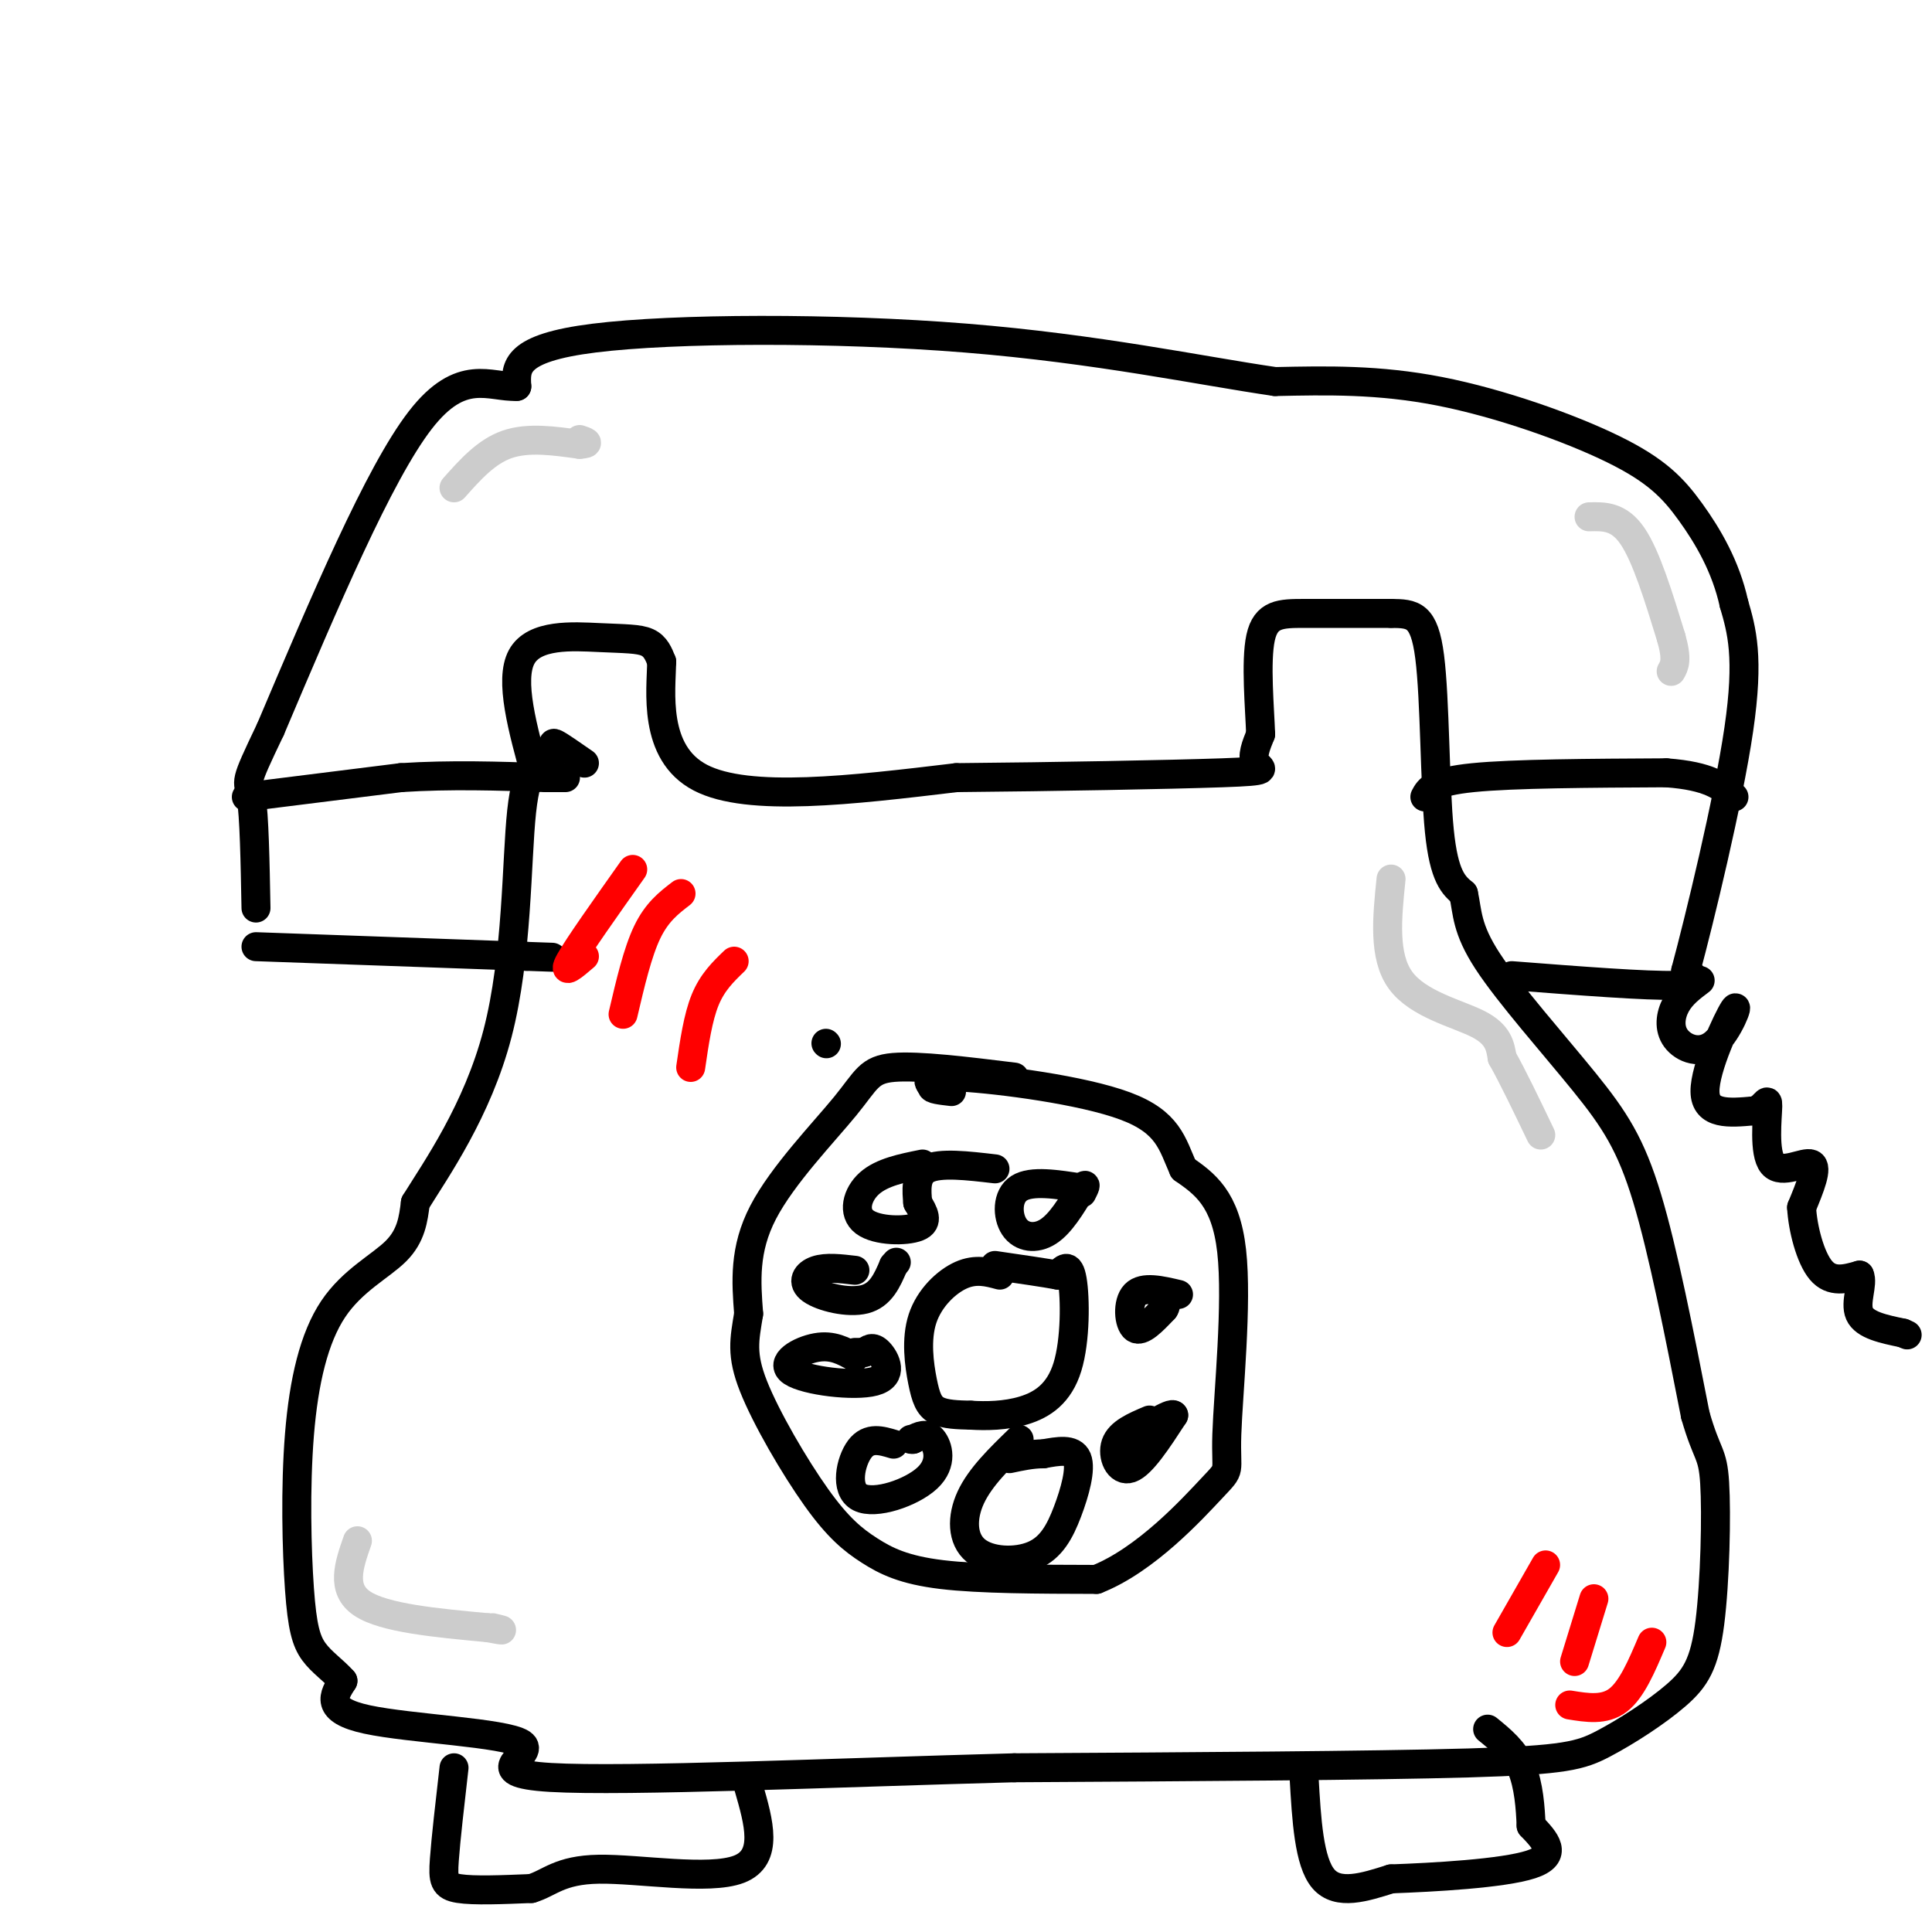 <svg viewBox='0 0 400 400' version='1.1' xmlns='http://www.w3.org/2000/svg' xmlns:xlink='http://www.w3.org/1999/xlink'><g fill='none' stroke='rgb(0,0,0)' stroke-width='6' stroke-linecap='round' stroke-linejoin='round'><path d='M171,216c0.000,0.000 0.100,0.100 0.1,0.1'/><path d='M111,161c-2.798,-10.107 -5.595,-20.214 -3,-25c2.595,-4.786 10.583,-4.250 16,-4c5.417,0.250 8.262,0.214 10,1c1.738,0.786 2.369,2.393 3,4'/><path d='M137,137c-0.111,5.956 -1.889,18.844 8,24c9.889,5.156 31.444,2.578 53,0'/><path d='M198,161c20.238,-0.179 44.333,-0.625 55,-1c10.667,-0.375 7.905,-0.679 7,-2c-0.905,-1.321 0.048,-3.661 1,-6'/><path d='M261,152c-0.167,-5.155 -1.083,-15.042 0,-20c1.083,-4.958 4.167,-4.988 9,-5c4.833,-0.012 11.417,-0.006 18,0'/><path d='M288,127c4.536,0.048 6.875,0.167 8,9c1.125,8.833 1.036,26.381 2,36c0.964,9.619 2.982,11.310 5,13'/><path d='M303,185c0.869,3.906 0.542,7.171 5,14c4.458,6.829 13.700,17.223 20,25c6.300,7.777 9.657,12.936 13,24c3.343,11.064 6.671,28.032 10,45'/><path d='M351,293c2.455,8.577 3.591,7.520 4,14c0.409,6.480 0.090,20.496 -1,29c-1.090,8.504 -2.952,11.496 -7,15c-4.048,3.504 -10.282,7.520 -15,10c-4.718,2.480 -7.919,3.423 -28,4c-20.081,0.577 -57.040,0.789 -94,1'/><path d='M210,366c-36.415,0.978 -80.451,2.922 -96,2c-15.549,-0.922 -2.609,-4.710 -6,-7c-3.391,-2.290 -23.112,-3.083 -32,-5c-8.888,-1.917 -6.944,-4.959 -5,-8'/><path d='M71,348c-1.967,-2.226 -4.384,-3.792 -6,-6c-1.616,-2.208 -2.430,-5.059 -3,-13c-0.570,-7.941 -0.895,-20.974 0,-32c0.895,-11.026 3.010,-20.045 7,-26c3.990,-5.955 9.854,-8.844 13,-12c3.146,-3.156 3.573,-6.578 4,-10'/><path d='M86,249c4.238,-6.857 12.833,-19.000 17,-35c4.167,-16.000 3.905,-35.857 5,-46c1.095,-10.143 3.548,-10.571 6,-11'/><path d='M114,157c0.889,-2.556 0.111,-3.444 1,-3c0.889,0.444 3.444,2.222 6,4'/><path d='M210,223c-9.923,-1.220 -19.845,-2.440 -25,-2c-5.155,0.440 -5.542,2.542 -10,8c-4.458,5.458 -12.988,14.274 -17,22c-4.012,7.726 -3.506,14.363 -3,21'/><path d='M155,272c-0.885,5.409 -1.596,8.430 1,15c2.596,6.570 8.500,16.689 13,23c4.500,6.311 7.596,8.815 11,11c3.404,2.185 7.115,4.053 15,5c7.885,0.947 19.942,0.974 32,1'/><path d='M227,327c10.252,-4.033 19.882,-14.617 24,-19c4.118,-4.383 2.724,-2.565 3,-11c0.276,-8.435 2.222,-27.124 1,-38c-1.222,-10.876 -5.611,-13.938 -10,-17'/><path d='M245,242c-2.310,-5.190 -3.083,-9.667 -12,-13c-8.917,-3.333 -25.976,-5.524 -34,-6c-8.024,-0.476 -7.012,0.762 -6,2'/><path d='M193,225c-0.333,0.500 1.833,0.750 4,1'/><path d='M207,264c-2.488,-0.671 -4.976,-1.343 -8,0c-3.024,1.343 -6.584,4.700 -8,9c-1.416,4.300 -0.689,9.542 0,13c0.689,3.458 1.340,5.131 3,6c1.660,0.869 4.330,0.935 7,1'/><path d='M201,293c3.054,0.190 7.190,0.164 11,-1c3.810,-1.164 7.295,-3.467 9,-9c1.705,-5.533 1.630,-14.295 1,-18c-0.630,-3.705 -1.815,-2.352 -3,-1'/><path d='M219,264c-2.667,-0.500 -7.833,-1.250 -13,-2'/><path d='M191,241c-4.208,0.845 -8.417,1.690 -11,4c-2.583,2.310 -3.542,6.083 -1,8c2.542,1.917 8.583,1.976 11,1c2.417,-0.976 1.208,-2.988 0,-5'/><path d='M190,249c-0.178,-2.333 -0.622,-5.667 2,-7c2.622,-1.333 8.311,-0.667 14,0'/><path d='M224,246c-5.214,-0.821 -10.429,-1.643 -13,0c-2.571,1.643 -2.500,5.750 -1,8c1.500,2.250 4.429,2.643 7,1c2.571,-1.643 4.786,-5.321 7,-9'/><path d='M224,246c1.167,-1.333 0.583,-0.167 0,1'/><path d='M244,268c-3.667,-0.867 -7.333,-1.733 -9,0c-1.667,1.733 -1.333,6.067 0,7c1.333,0.933 3.667,-1.533 6,-4'/><path d='M241,271c0.833,-1.167 -0.083,-2.083 -1,-3'/><path d='M238,294c-3.089,1.311 -6.178,2.622 -7,5c-0.822,2.378 0.622,5.822 3,5c2.378,-0.822 5.689,-5.911 9,-11'/><path d='M243,293c-0.333,-0.833 -5.667,2.583 -11,6'/><path d='M211,298c-4.025,3.906 -8.050,7.813 -10,12c-1.950,4.187 -1.824,8.655 1,11c2.824,2.345 8.344,2.567 12,1c3.656,-1.567 5.446,-4.922 7,-9c1.554,-4.078 2.873,-8.879 2,-11c-0.873,-2.121 -3.936,-1.560 -7,-1'/><path d='M216,301c-2.333,0.000 -4.667,0.500 -7,1'/><path d='M185,299c-2.549,-0.767 -5.097,-1.534 -7,1c-1.903,2.534 -3.159,8.370 0,10c3.159,1.630 10.735,-0.946 14,-4c3.265,-3.054 2.219,-6.587 1,-8c-1.219,-1.413 -2.609,-0.707 -4,0'/><path d='M189,298c-0.667,0.000 -0.333,0.000 0,0'/><path d='M177,281c-2.313,-1.303 -4.625,-2.606 -8,-2c-3.375,0.606 -7.812,3.121 -5,5c2.812,1.879 12.872,3.121 17,2c4.128,-1.121 2.322,-4.606 1,-6c-1.322,-1.394 -2.161,-0.697 -3,0'/><path d='M179,280c-0.833,0.000 -1.417,0.000 -2,0'/><path d='M177,263c-2.976,-0.351 -5.952,-0.702 -8,0c-2.048,0.702 -3.167,2.458 -1,4c2.167,1.542 7.619,2.869 11,2c3.381,-0.869 4.690,-3.935 6,-7'/><path d='M185,262c1.000,-1.167 0.500,-0.583 0,0'/><path d='M53,196c0.000,0.000 56.000,2.000 56,2'/><path d='M109,198c9.333,0.333 4.667,0.167 0,0'/><path d='M313,202c14.000,1.083 28.000,2.167 34,2c6.000,-0.167 4.000,-1.583 2,-3'/><path d='M349,201c2.800,-10.422 8.800,-34.978 11,-50c2.200,-15.022 0.600,-20.511 -1,-26'/><path d='M359,125c-1.689,-7.722 -5.411,-14.029 -9,-19c-3.589,-4.971 -7.043,-8.608 -16,-13c-8.957,-4.392 -23.416,-9.541 -36,-12c-12.584,-2.459 -23.292,-2.230 -34,-2'/><path d='M264,79c-15.345,-2.226 -36.708,-6.792 -64,-9c-27.292,-2.208 -60.512,-2.060 -77,0c-16.488,2.060 -16.244,6.030 -16,10'/><path d='M107,80c-5.556,0.267 -11.444,-4.067 -20,7c-8.556,11.067 -19.778,37.533 -31,64'/><path d='M56,151c-5.756,12.044 -4.644,10.156 -4,14c0.644,3.844 0.822,13.422 1,23'/><path d='M51,165c0.000,0.000 32.000,-4.000 32,-4'/><path d='M83,161c10.333,-0.667 20.167,-0.333 30,0'/><path d='M113,161c5.500,0.000 4.250,0.000 3,0'/><path d='M295,165c0.833,-1.583 1.667,-3.167 10,-4c8.333,-0.833 24.167,-0.917 40,-1'/><path d='M345,160c9.000,0.667 11.500,2.833 14,5'/><path d='M352,203c-1.920,1.442 -3.840,2.885 -5,5c-1.160,2.115 -1.559,4.904 0,7c1.559,2.096 5.078,3.500 8,1c2.922,-2.500 5.248,-8.904 4,-7c-1.248,1.904 -6.071,12.115 -6,17c0.071,4.885 5.035,4.442 10,4'/><path d='M363,230c2.300,-0.364 3.049,-3.273 3,-1c-0.049,2.273 -0.898,9.727 1,12c1.898,2.273 6.542,-0.636 8,0c1.458,0.636 -0.271,4.818 -2,9'/><path d='M373,250c0.222,4.244 1.778,10.356 4,13c2.222,2.644 5.111,1.822 8,1'/><path d='M385,264c0.844,1.756 -1.044,5.644 0,8c1.044,2.356 5.022,3.178 9,4'/><path d='M394,276c1.500,0.667 0.750,0.333 0,0'/><path d='M94,366c-0.844,7.356 -1.689,14.711 -2,19c-0.311,4.289 -0.089,5.511 3,6c3.089,0.489 9.044,0.244 15,0'/><path d='M110,391c3.786,-1.107 5.750,-3.875 14,-4c8.250,-0.125 22.786,2.393 29,0c6.214,-2.393 4.107,-9.696 2,-17'/><path d='M270,368c0.500,8.750 1.000,17.500 4,21c3.000,3.500 8.500,1.750 14,0'/><path d='M288,389c8.622,-0.311 23.178,-1.089 29,-3c5.822,-1.911 2.911,-4.956 0,-8'/><path d='M317,378c-0.133,-3.556 -0.467,-8.444 -2,-12c-1.533,-3.556 -4.267,-5.778 -7,-8'/></g>
<g fill='none' stroke='rgb(255,0,0)' stroke-width='6' stroke-linecap='round' stroke-linejoin='round'><path d='M131,180c-5.667,8.000 -11.333,16.000 -13,19c-1.667,3.000 0.667,1.000 3,-1'/><path d='M141,185c-2.500,1.917 -5.000,3.833 -7,8c-2.000,4.167 -3.500,10.583 -5,17'/><path d='M152,199c-2.250,2.167 -4.500,4.333 -6,8c-1.500,3.667 -2.250,8.833 -3,14'/><path d='M320,324c0.000,0.000 -8.000,14.000 -8,14'/><path d='M330,331c0.000,0.000 -4.000,13.000 -4,13'/><path d='M342,340c-2.083,4.917 -4.167,9.833 -7,12c-2.833,2.167 -6.417,1.583 -10,1'/></g>
<g fill='none' stroke='rgb(204,204,204)' stroke-width='6' stroke-linecap='round' stroke-linejoin='round'><path d='M94,101c3.333,-3.750 6.667,-7.500 11,-9c4.333,-1.500 9.667,-0.750 15,0'/><path d='M120,92c2.500,-0.167 1.250,-0.583 0,-1'/><path d='M329,107c3.083,-0.083 6.167,-0.167 9,4c2.833,4.167 5.417,12.583 8,21'/><path d='M346,132c1.333,4.667 0.667,5.833 0,7'/><path d='M74,319c-1.750,5.000 -3.500,10.000 1,13c4.500,3.000 15.250,4.000 26,5'/><path d='M101,337c4.500,0.833 2.750,0.417 1,0'/><path d='M288,182c-0.822,8.022 -1.644,16.044 2,21c3.644,4.956 11.756,6.844 16,9c4.244,2.156 4.622,4.578 5,7'/><path d='M311,219c2.167,3.833 5.083,9.917 8,16'/></g>
</svg>
